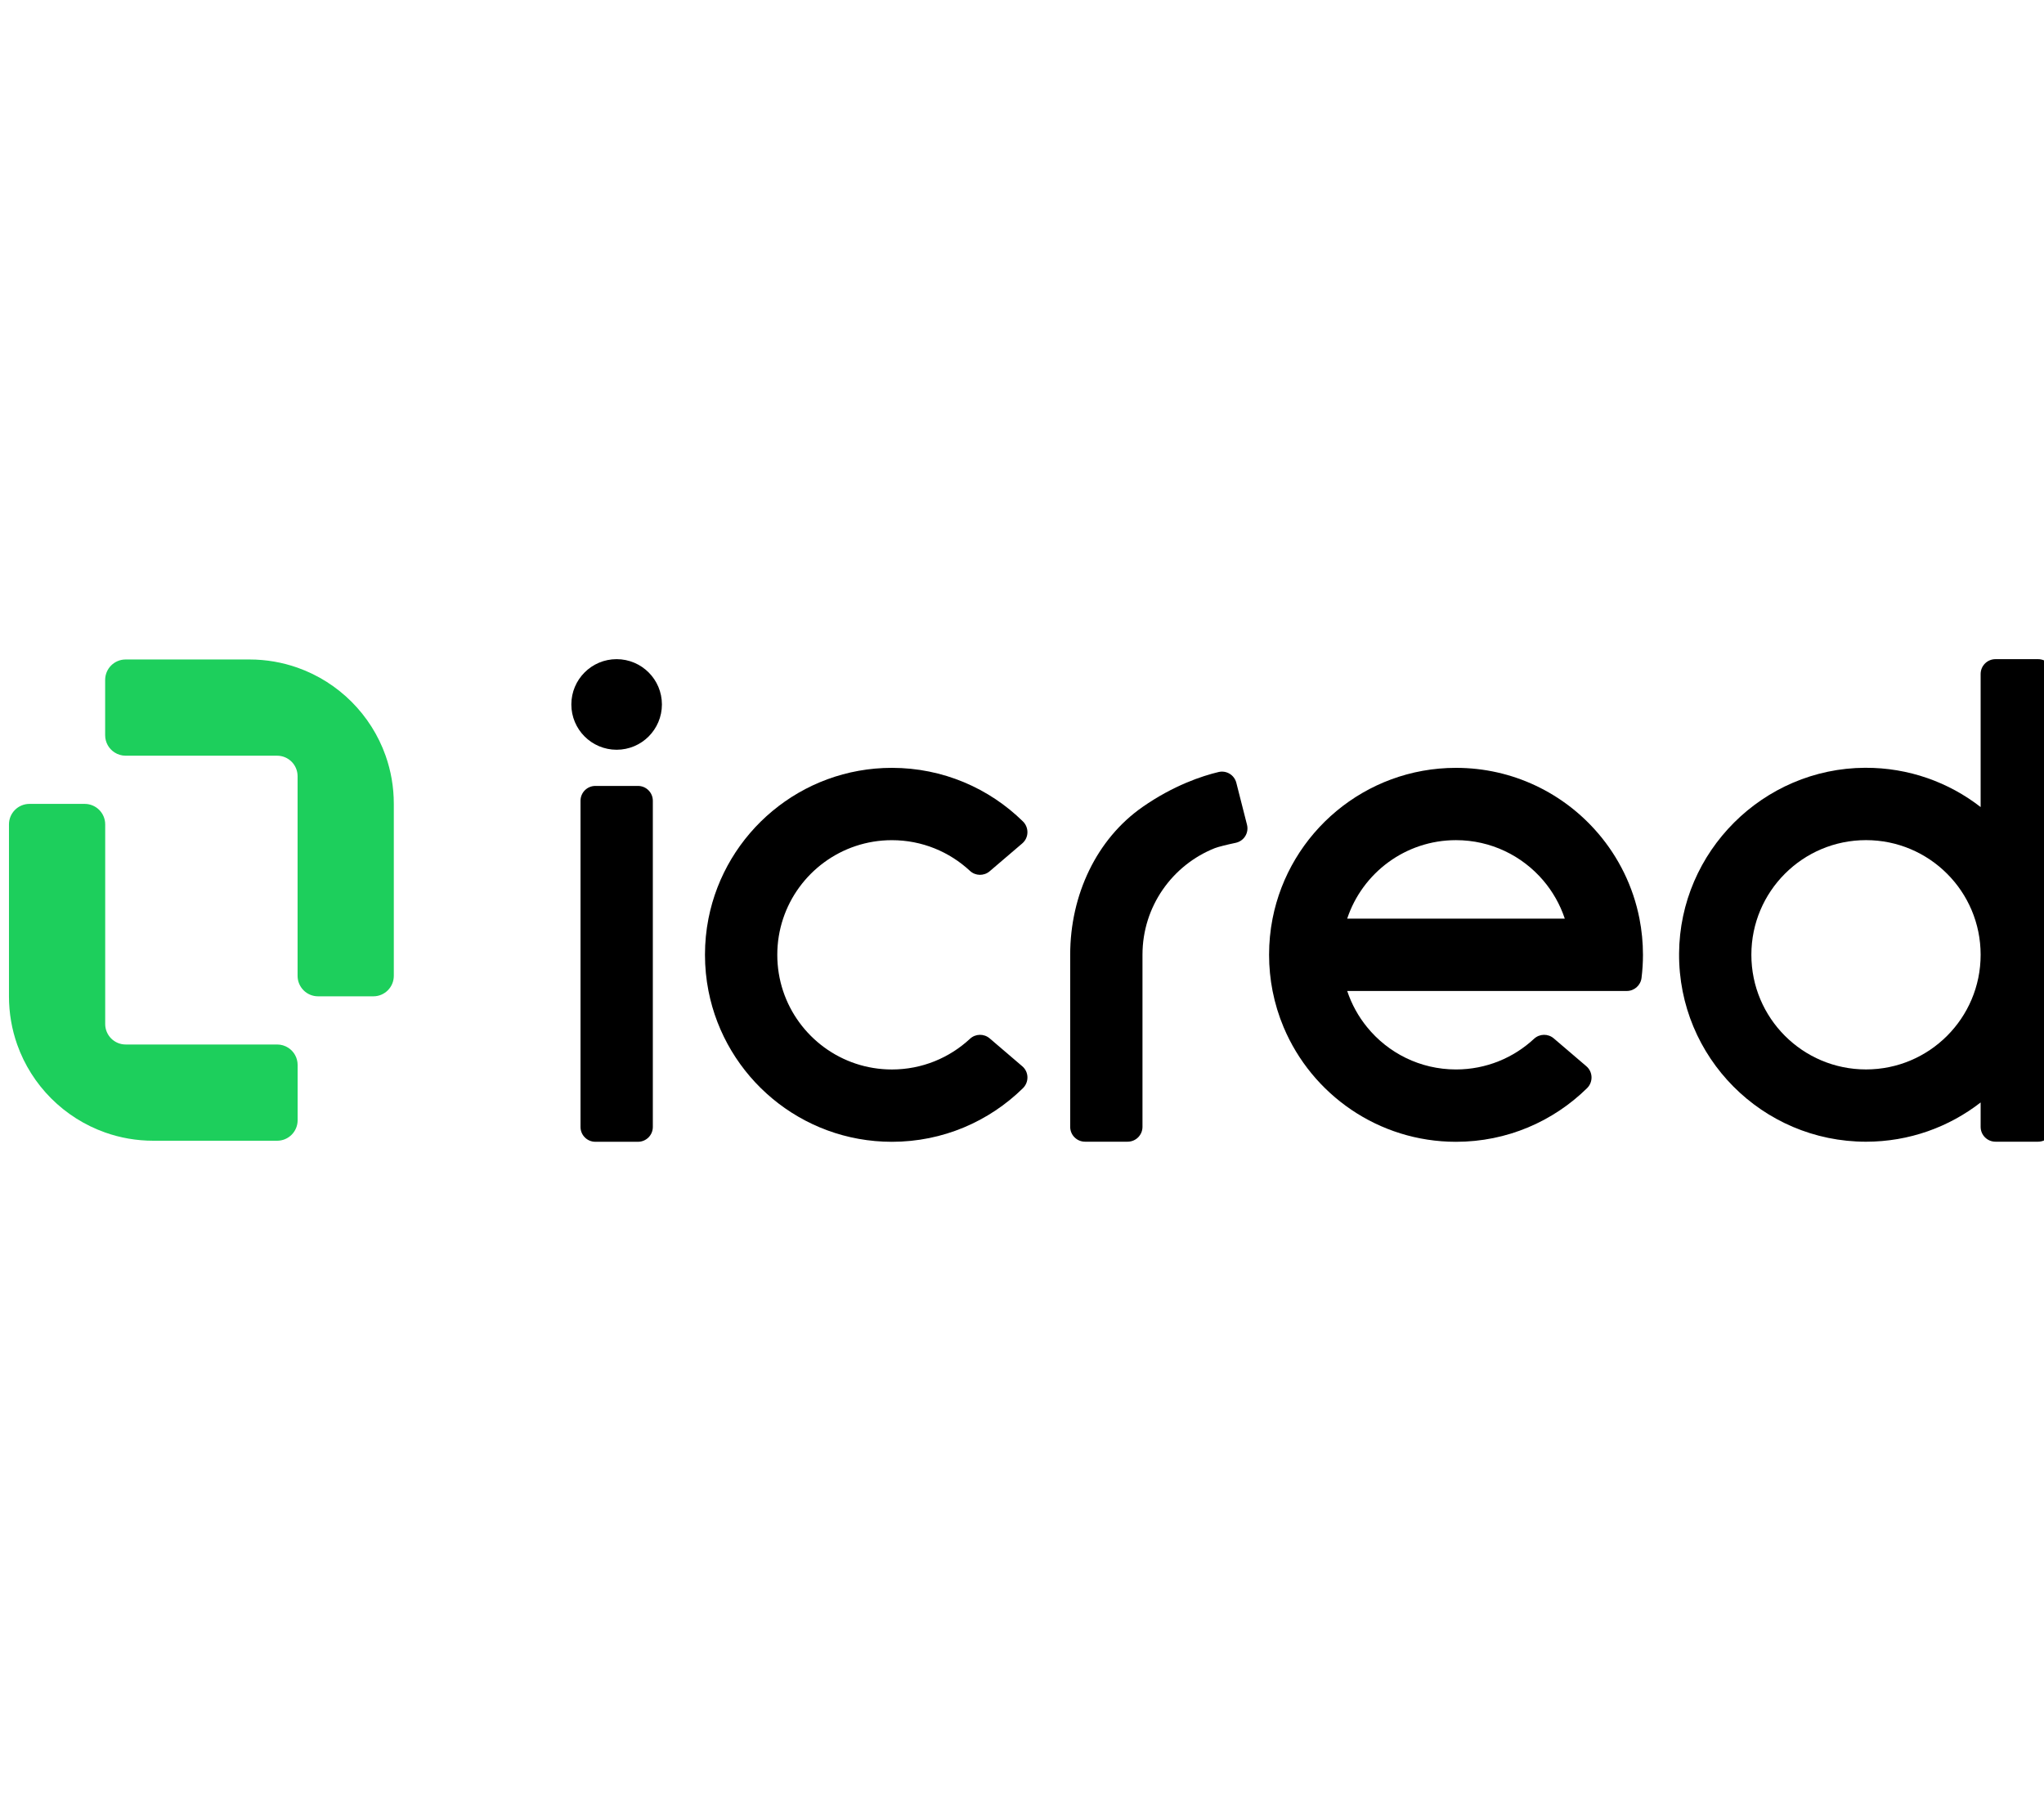 <svg width="90" height="80" viewBox="0 0 90 80" fill="none" xmlns="http://www.w3.org/2000/svg">
<g clip-path="url(#clip0_302_3629)">
<path d="M87.863 29.019C87.502 29.019 87.21 29.312 87.21 29.672V35.53C85.807 34.439 84.04 33.792 82.121 33.801C77.633 33.823 73.962 37.486 73.932 41.974C73.901 46.547 77.598 50.263 82.163 50.263C84.065 50.263 85.817 49.617 87.21 48.535V49.609C87.21 49.97 87.503 50.262 87.863 50.262H89.741C90.102 50.262 90.394 49.969 90.394 49.609V29.672C90.394 29.311 90.101 29.019 89.741 29.019H87.863ZM82.163 47.081C79.375 47.081 77.115 44.821 77.115 42.033C77.115 39.245 79.375 36.986 82.163 36.986C84.951 36.986 87.21 39.245 87.21 42.033C87.21 44.821 84.951 47.081 82.163 47.081Z" fill="black"/>
<path d="M70.367 36.687C68.858 34.922 66.614 33.804 64.11 33.804C60.108 33.804 56.773 36.659 56.032 40.443C55.931 40.957 55.879 41.49 55.879 42.035C55.879 42.579 55.932 43.112 56.033 43.627C56.142 44.18 56.305 44.712 56.518 45.219C57.763 48.184 60.694 50.267 64.111 50.267C66.358 50.267 68.394 49.366 69.879 47.907C70.154 47.637 70.142 47.19 69.849 46.94L68.414 45.714C68.162 45.499 67.789 45.506 67.547 45.731C66.646 46.569 65.438 47.082 64.11 47.082C62.529 47.082 61.118 46.356 60.194 45.219C59.812 44.751 59.514 44.212 59.319 43.627H71.63C71.96 43.627 72.239 43.38 72.279 43.051C72.32 42.718 72.342 42.379 72.342 42.035C72.342 41.491 72.288 40.958 72.188 40.444C71.911 39.027 71.27 37.742 70.369 36.688L70.367 36.687ZM59.318 40.443C59.985 38.436 61.878 36.987 64.109 36.987C65.645 36.987 67.02 37.673 67.946 38.755C68.365 39.246 68.692 39.817 68.9 40.443H59.318Z" fill="black"/>
<path d="M50.306 35.528C48.293 36.931 47.122 39.387 47.122 42.031V49.609C47.122 49.97 47.415 50.262 47.775 50.262H49.652C50.013 50.262 50.305 49.969 50.305 49.609V42.031C50.305 39.902 51.624 38.081 53.49 37.339C53.634 37.282 54.036 37.183 54.407 37.105C54.778 37.027 54.998 36.664 54.906 36.304L54.437 34.462C54.349 34.116 54 33.905 53.654 33.988C52.925 34.162 51.677 34.573 50.305 35.528H50.306Z" fill="black"/>
<path d="M39.272 36.988C40.6 36.988 41.808 37.502 42.709 38.34C42.952 38.566 43.325 38.572 43.576 38.357L45.011 37.131C45.304 36.88 45.316 36.434 45.041 36.163C43.556 34.704 41.519 33.804 39.272 33.804C35.271 33.804 31.937 36.659 31.194 40.443C31.093 40.957 31.041 41.49 31.041 42.035C31.041 42.579 31.094 43.112 31.195 43.627C31.938 47.412 35.271 50.267 39.272 50.267C41.519 50.267 43.556 49.366 45.041 47.907C45.316 47.637 45.305 47.19 45.012 46.941L43.577 45.714C43.325 45.499 42.952 45.506 42.71 45.731C41.809 46.569 40.601 47.083 39.272 47.083C37.042 47.083 35.148 45.635 34.481 43.628C34.315 43.128 34.225 42.592 34.225 42.035C34.225 41.479 34.315 40.944 34.481 40.444C35.148 38.437 37.041 36.988 39.272 36.988Z" fill="black"/>
<path d="M28.092 34.6H26.214C25.853 34.6 25.561 34.892 25.561 35.253V49.613C25.561 49.974 25.853 50.266 26.214 50.266H28.092C28.453 50.266 28.745 49.974 28.745 49.613V35.253C28.745 34.892 28.453 34.6 28.092 34.6Z" fill="black"/>
<path d="M27.151 29.019C26.05 29.019 25.157 29.911 25.157 31.013C25.157 31.563 25.38 32.062 25.741 32.423C26.102 32.783 26.601 33.007 27.151 33.007C27.701 33.007 28.2 32.784 28.561 32.423C28.921 32.062 29.145 31.563 29.145 31.013C29.145 30.462 28.922 29.964 28.561 29.603C28.2 29.243 27.701 29.019 27.151 29.019Z" fill="black"/>
<path d="M16.979 33.269C16.341 31.464 14.909 30.033 13.103 29.395C12.441 29.161 11.727 29.033 10.985 29.033H5.532C5.033 29.033 4.63 29.436 4.63 29.935V32.367C4.63 32.686 4.795 32.966 5.045 33.126C5.186 33.217 5.352 33.269 5.532 33.269H12.201C12.7 33.269 13.103 33.674 13.103 34.171V42.96C13.103 43.458 13.507 43.862 14.005 43.862H16.439C16.937 43.862 17.34 43.458 17.34 42.96V35.388C17.34 34.645 17.213 33.932 16.979 33.269V33.269Z" fill="#1DCF5C"/>
<path d="M12.69 46.126C12.549 46.035 12.382 45.983 12.202 45.983H5.534C5.035 45.983 4.632 45.579 4.632 45.081V36.293C4.632 35.794 4.228 35.391 3.73 35.391H1.297C0.799 35.391 0.395 35.794 0.395 36.293V43.865C0.395 44.607 0.522 45.321 0.756 45.983C1.394 47.789 2.825 49.22 4.632 49.858C5.294 50.093 6.008 50.22 6.75 50.22H12.203C12.702 50.22 13.105 49.816 13.105 49.318V46.885C13.105 46.566 12.941 46.287 12.691 46.126H12.69Z" fill="#1DCF5C"/>
</g>
<defs>
<clipPath id="clip0_302_3629">
<rect width="90" height="80" fill="white"/>
</clipPath>
</defs>
</svg>
